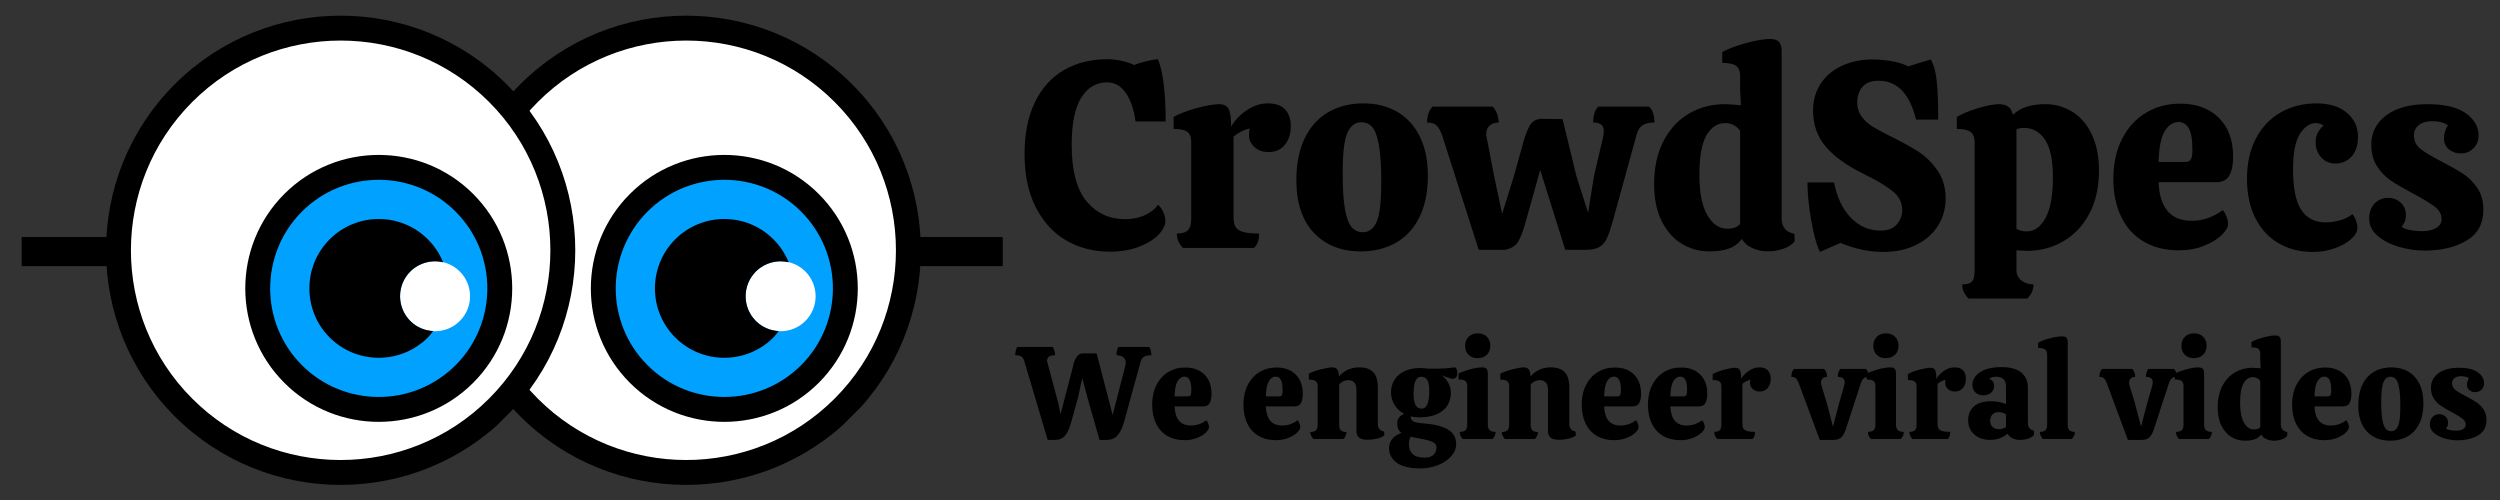 <svg xmlns="http://www.w3.org/2000/svg" xmlns:xlink="http://www.w3.org/1999/xlink" width="7680" zoomAndPan="magnify" viewBox="0 0 5760 1152" height="1536" preserveAspectRatio="xMidYMid meet" version="1.0"><rect x="0" y="0" width="5760" height="1152" fill="#333333" stroke="none"/><defs><g/><clipPath id="eab699393c"><path d="M 812 64 L 2094 64 L 2094 1152 L 812 1152 Z M 812 64 " clip-rule="nonzero"/></clipPath><clipPath id="b260dd052c"><path d="M 2345.199 575.984 L 1578.844 1342.34 L 812.488 575.984 L 1578.844 -190.371 Z M 2345.199 575.984 " clip-rule="nonzero"/></clipPath><clipPath id="068b663677"><path d="M 2346.316 577.102 L 772.914 2150.504 L -234.199 1143.391 L 1339.203 -430.012 Z M 2346.316 577.102 " clip-rule="nonzero"/></clipPath><clipPath id="839b591083"><path d="M 812 385 L 1948 385 L 1948 1152 L 812 1152 Z M 812 385 " clip-rule="nonzero"/></clipPath><clipPath id="170c29f84a"><path d="M 2345.199 575.984 L 1578.844 1342.34 L 812.488 575.984 L 1578.844 -190.371 Z M 2345.199 575.984 " clip-rule="nonzero"/></clipPath><clipPath id="6f0b480ceb"><path d="M 2346.316 577.102 L 772.914 2150.504 L -234.199 1143.391 L 1339.203 -430.012 Z M 2346.316 577.102 " clip-rule="nonzero"/></clipPath><clipPath id="c0a19a8ddc"><path d="M 812 36 L 2122 36 L 2122 1152 L 812 1152 Z M 812 36 " clip-rule="nonzero"/></clipPath><clipPath id="cb0b87a6bd"><path d="M 2345.199 575.984 L 1578.844 1342.34 L 812.488 575.984 L 1578.844 -190.371 Z M 2345.199 575.984 " clip-rule="nonzero"/></clipPath><clipPath id="d7f6d6a405"><path d="M 2346.316 577.102 L 772.914 2150.504 L -234.199 1143.391 L 1339.203 -430.012 Z M 2346.316 577.102 " clip-rule="nonzero"/></clipPath><clipPath id="3ad312a794"><path d="M 16 64 L 1297 64 L 1297 1152 L 16 1152 Z M 16 64 " clip-rule="nonzero"/></clipPath><clipPath id="164033554d"><path d="M 1549.023 575.984 L 782.668 1342.34 L 16.312 575.984 L 782.668 -190.371 Z M 1549.023 575.984 " clip-rule="nonzero"/></clipPath><clipPath id="f39384b1bc"><path d="M 1550.145 577.102 L -23.258 2150.504 L -1030.371 1143.391 L 543.031 -430.012 Z M 1550.145 577.102 " clip-rule="nonzero"/></clipPath><clipPath id="25b0738013"><path d="M 16 385 L 1152 385 L 1152 1152 L 16 1152 Z M 16 385 " clip-rule="nonzero"/></clipPath><clipPath id="5333fe874e"><path d="M 1549.023 575.984 L 782.668 1342.34 L 16.312 575.984 L 782.668 -190.371 Z M 1549.023 575.984 " clip-rule="nonzero"/></clipPath><clipPath id="1b9fbf3373"><path d="M 1550.145 577.102 L -23.258 2150.504 L -1030.371 1143.391 L 543.031 -430.012 Z M 1550.145 577.102 " clip-rule="nonzero"/></clipPath><clipPath id="f59f533182"><path d="M 16 36 L 1326 36 L 1326 1152 L 16 1152 Z M 16 36 " clip-rule="nonzero"/></clipPath><clipPath id="6fbd2ba973"><path d="M 1549.023 575.984 L 782.668 1342.34 L 16.312 575.984 L 782.668 -190.371 Z M 1549.023 575.984 " clip-rule="nonzero"/></clipPath><clipPath id="840b331aba"><path d="M 1550.145 577.102 L -23.258 2150.504 L -1030.371 1143.391 L 543.031 -430.012 Z M 1550.145 577.102 " clip-rule="nonzero"/></clipPath></defs><path stroke-linecap="butt" transform="matrix(4.796, 0, 0, 4.796, 49.988, 546.043)" fill="none" stroke-linejoin="miter" d="M 0 7 L 83.629 7 " stroke="#000000" stroke-width="14" stroke-opacity="1" stroke-miterlimit="4"/><path stroke-linecap="butt" transform="matrix(4.796, 0, 0, 4.796, 1909.244, 546.043)" fill="none" stroke-linejoin="miter" d="M -0 7 L 83.628 7 " stroke="#000000" stroke-width="14" stroke-opacity="1" stroke-miterlimit="4"/><g clip-path="url(#eab699393c)"><g clip-path="url(#b260dd052c)"><g clip-path="url(#068b663677)"><path fill="#ffffff" d="M 1943.172 214.527 C 2143.168 414.523 2143.148 738.773 1943.172 938.746 C 1743.18 1138.742 1418.891 1138.801 1218.898 938.805 C 1018.902 738.809 1018.965 414.523 1218.957 214.531 C 1418.934 14.555 1743.18 14.531 1943.172 214.527 M 892.883 781.98 C 692.891 581.984 368.645 582.008 168.672 781.98 C -31.324 981.973 -31.383 1306.266 168.609 1506.258 C 368.602 1706.25 692.895 1706.191 892.887 1506.195 C 1092.855 1306.227 1092.879 981.977 892.883 781.98 " fill-opacity="1" fill-rule="nonzero"/></g></g></g><g clip-path="url(#839b591083)"><g clip-path="url(#170c29f84a)"><g clip-path="url(#6f0b480ceb)"><path fill="#00a1ff" d="M 1866.086 861.699 C 1975.027 752.758 1975.07 576.164 1866.086 467.18 C 1757.145 358.238 1580.508 358.238 1471.566 467.18 C 1362.629 576.117 1362.609 752.777 1471.547 861.719 C 1580.527 970.703 1757.145 970.641 1866.086 861.699 Z M 1741.578 625.492 C 1773.055 594.016 1824.109 594.031 1855.59 625.512 C 1887.066 656.988 1887.07 708.023 1855.59 739.504 C 1824.047 771.047 1773.016 771.047 1741.535 739.566 C 1710.055 708.086 1710.035 657.031 1741.578 625.492 Z M 585.355 1198.707 C 694.297 1089.766 694.336 913.172 585.355 804.188 C 476.41 695.246 299.777 695.246 190.836 804.188 C 81.895 913.129 81.875 1089.789 190.812 1198.73 C 299.797 1307.711 476.41 1307.648 585.355 1198.707 Z M 473.699 973.02 C 505.219 941.5 556.309 941.562 587.789 973.043 C 619.27 1004.523 619.27 1055.555 587.754 1087.074 C 556.254 1118.574 505.219 1118.574 473.738 1087.094 C 442.258 1055.613 442.199 1004.52 473.699 973.02 Z M 473.699 973.02 " fill-opacity="1" fill-rule="nonzero"/></g></g></g><g clip-path="url(#c0a19a8ddc)"><g clip-path="url(#cb0b87a6bd)"><g clip-path="url(#d7f6d6a405)"><path fill="#000000" d="M 1963.457 959.031 C 2174.309 748.184 2174.309 405.094 1963.457 194.242 C 1752.609 -16.609 1409.52 -16.609 1198.668 194.242 C 987.781 405.129 987.758 748.242 1198.609 959.094 C 1409.457 1169.941 1752.566 1169.926 1963.457 959.031 Z M 1239.242 234.816 C 1427.727 46.332 1734.402 46.328 1922.887 234.812 C 2111.371 423.297 2111.367 729.977 1922.883 918.461 C 1734.363 1106.98 1427.664 1107 1239.18 918.516 C 1050.695 730.031 1050.719 423.34 1239.242 234.816 Z M 1886.375 881.988 C 2006.332 762.027 2006.332 566.848 1886.375 446.891 C 1766.414 326.934 1571.238 326.934 1451.277 446.891 C 1331.324 566.848 1331.301 762.047 1451.258 882.004 C 1571.219 1001.965 1766.414 1001.945 1886.375 881.988 Z M 1491.855 487.469 C 1589.445 389.879 1748.211 389.875 1845.805 487.469 C 1943.395 585.059 1943.395 743.828 1845.805 841.418 C 1748.215 939.004 1589.426 939.023 1491.836 841.434 C 1394.242 743.844 1394.266 585.059 1491.855 487.469 Z M 1555.723 777.543 C 1493.375 715.195 1493.379 613.723 1555.727 551.375 C 1618.113 488.992 1719.582 488.992 1781.926 551.34 C 1797.539 566.949 1809.246 584.996 1817.031 604.273 C 1790.766 598.09 1762.059 605.004 1741.574 625.488 C 1710.031 657.031 1710.051 708.082 1741.531 739.562 C 1756.133 754.164 1774.934 761.668 1794.051 762.723 C 1790.109 767.73 1786.543 772.965 1781.93 777.578 C 1719.582 839.926 1618.109 839.926 1555.723 777.543 Z M 913.168 1526.484 C 1124.02 1315.637 1124.02 972.543 913.168 761.695 C 702.32 550.844 359.23 550.844 148.379 761.695 C -62.512 972.586 -62.531 1315.695 148.32 1526.543 C 359.172 1737.395 702.277 1737.375 913.168 1526.484 Z M 211.125 824.477 C 308.715 726.887 467.48 726.883 565.074 824.477 C 662.66 922.066 662.66 1080.836 565.074 1178.426 C 467.484 1276.016 308.695 1276.035 211.105 1178.445 C 113.508 1080.855 113.531 922.07 211.125 824.477 Z M 84.703 958.262 C 71.648 1050.758 99.523 1148.016 170.523 1219.02 C 290.48 1338.973 485.664 1338.977 605.641 1219 C 725.594 1099.043 725.594 903.863 605.637 783.906 C 534.633 712.902 437.363 685.008 344.844 698.086 C 520.254 625.219 730.152 659.832 872.594 802.273 C 1061.078 990.758 1061.074 1297.434 872.594 1485.914 C 684.07 1674.438 377.375 1674.461 188.891 1485.973 C 46.473 1343.551 11.859 1133.688 84.703 958.262 Z M 274.992 1114.551 C 212.645 1052.203 212.648 950.734 274.992 888.391 C 337.379 826.004 438.852 826.004 501.195 888.348 C 519.145 906.297 531.328 927.633 538.938 950.18 C 515.656 947.82 491.547 955.172 473.699 973.02 C 442.199 1004.52 442.258 1055.613 473.738 1087.094 C 483.469 1096.82 495.176 1103.18 507.477 1106.887 C 505.277 1109.402 503.598 1112.195 501.199 1114.594 C 438.852 1176.938 337.379 1176.938 274.992 1114.551 Z M 274.992 1114.551 " fill-opacity="1" fill-rule="nonzero"/></g></g></g><g clip-path="url(#3ad312a794)"><g clip-path="url(#164033554d)"><g clip-path="url(#f39384b1bc)"><path fill="#ffffff" d="M 1147 214.527 C 1346.992 414.523 1346.973 738.773 1147 938.746 C 947.004 1138.742 622.715 1138.801 422.723 938.805 C 222.727 738.809 222.789 414.523 422.781 214.531 C 622.758 14.555 947.004 14.531 1147 214.527 M 96.711 781.98 C -103.285 581.984 -427.531 582.008 -627.504 781.98 C -827.5 981.973 -827.559 1306.266 -627.566 1506.258 C -427.57 1706.25 -103.281 1706.191 96.715 1506.195 C 296.684 1306.227 296.703 981.977 96.711 781.98 " fill-opacity="1" fill-rule="nonzero"/></g></g></g><g clip-path="url(#25b0738013)"><g clip-path="url(#5333fe874e)"><g clip-path="url(#1b9fbf3373)"><path fill="#00a1ff" d="M 1069.91 861.699 C 1178.855 752.758 1178.895 576.164 1069.91 467.18 C 960.969 358.238 784.332 358.238 675.391 467.18 C 566.453 576.117 566.434 752.777 675.375 861.719 C 784.352 970.703 960.969 970.641 1069.91 861.699 Z M 945.402 625.492 C 976.879 594.016 1027.934 594.031 1059.414 625.512 C 1090.891 656.988 1090.895 708.023 1059.414 739.504 C 1027.875 771.047 976.84 771.047 945.359 739.566 C 913.879 708.086 913.859 657.031 945.402 625.492 Z M -210.82 1198.707 C -101.879 1089.766 -101.836 913.172 -210.82 804.188 C -319.762 695.246 -496.398 695.246 -605.34 804.188 C -714.281 913.129 -714.301 1089.789 -605.363 1198.73 C -496.379 1307.711 -319.762 1307.648 -210.82 1198.707 Z M -322.477 973.02 C -290.957 941.5 -239.863 941.562 -208.383 973.043 C -176.902 1004.523 -176.902 1055.555 -208.422 1087.074 C -239.922 1118.574 -290.953 1118.574 -322.434 1087.094 C -353.914 1055.613 -353.977 1004.52 -322.477 973.02 Z M -322.477 973.02 " fill-opacity="1" fill-rule="nonzero"/></g></g></g><g clip-path="url(#f59f533182)"><g clip-path="url(#6fbd2ba973)"><g clip-path="url(#840b331aba)"><path fill="#000000" d="M 1167.285 959.031 C 1378.133 748.184 1378.133 405.094 1167.285 194.242 C 956.434 -16.609 613.344 -16.609 402.492 194.242 C 191.605 405.129 191.582 748.242 402.434 959.094 C 613.285 1169.941 956.391 1169.926 1167.285 959.031 Z M 443.066 234.816 C 631.551 46.332 938.227 46.328 1126.715 234.812 C 1315.199 423.297 1315.195 729.977 1126.711 918.461 C 938.188 1106.98 631.488 1107 443.004 918.516 C 254.52 730.031 254.543 423.34 443.066 234.816 Z M 1090.199 881.988 C 1210.156 762.027 1210.156 566.848 1090.199 446.891 C 970.242 326.934 775.062 326.934 655.105 446.891 C 535.148 566.848 535.125 762.047 655.086 882.004 C 775.043 1001.965 970.242 1001.945 1090.199 881.988 Z M 695.68 487.469 C 793.27 389.879 952.035 389.875 1049.629 487.469 C 1147.219 585.059 1147.219 743.828 1049.629 841.418 C 952.039 939.004 793.25 939.023 695.66 841.434 C 598.07 743.844 598.09 585.059 695.68 487.469 Z M 759.547 777.543 C 697.199 715.195 697.203 613.723 759.551 551.375 C 821.938 488.992 923.406 488.992 985.75 551.34 C 1001.363 566.949 1013.07 584.996 1020.859 604.273 C 994.59 598.09 965.883 605.004 945.398 625.488 C 913.859 657.031 913.875 708.082 945.359 739.562 C 959.957 754.164 978.758 761.668 997.875 762.723 C 993.934 767.73 990.367 772.965 985.754 777.578 C 923.406 839.926 821.934 839.926 759.547 777.543 Z M 116.996 1526.484 C 327.844 1315.637 327.844 972.543 116.996 761.695 C -93.855 550.844 -436.945 550.844 -647.797 761.695 C -858.688 972.586 -858.707 1315.695 -647.855 1526.543 C -437.004 1737.395 -93.895 1737.375 116.996 1526.484 Z M -585.051 824.477 C -487.461 726.887 -328.695 726.883 -231.102 824.477 C -133.512 922.066 -133.512 1080.836 -231.102 1178.426 C -328.691 1276.016 -487.48 1276.035 -585.07 1178.445 C -682.664 1080.855 -682.645 922.07 -585.051 824.477 Z M -711.473 958.262 C -724.527 1050.758 -696.652 1148.016 -625.648 1219.02 C -505.695 1338.973 -310.512 1338.977 -190.535 1219 C -70.578 1099.043 -70.578 903.863 -190.539 783.906 C -261.543 712.902 -358.812 685.008 -451.332 698.086 C -275.922 625.219 -66.023 659.832 76.418 802.273 C 264.902 990.758 264.898 1297.434 76.418 1485.914 C -112.105 1674.438 -418.801 1674.461 -607.285 1485.973 C -749.703 1343.551 -784.316 1133.688 -711.473 958.262 Z M -521.184 1114.551 C -583.531 1052.203 -583.527 950.734 -521.184 888.391 C -458.797 826.004 -357.324 826.004 -294.98 888.348 C -277.031 906.297 -264.848 927.633 -257.238 950.18 C -280.516 947.82 -304.625 955.172 -322.477 973.02 C -353.977 1004.52 -353.914 1055.613 -322.434 1087.094 C -312.707 1096.82 -300.996 1103.18 -288.699 1106.887 C -290.898 1109.402 -292.578 1112.195 -294.977 1114.594 C -357.324 1176.938 -458.797 1176.938 -521.184 1114.551 Z M -521.184 1114.551 " fill-opacity="1" fill-rule="nonzero"/></g></g></g><g fill="#000000" fill-opacity="1"><g transform="translate(2345.239, 571.231)"><g><path d="M 271.109 -291.344 C 267.422 -318.738 259.953 -340.613 248.703 -356.969 C 237.461 -373.332 223.051 -381.516 205.469 -381.516 C 180.531 -381.516 160.703 -369.754 145.984 -346.234 C 131.266 -322.723 123.906 -286.438 123.906 -237.375 C 123.906 -178.082 135.352 -134.738 158.25 -107.344 C 181.145 -79.945 210.789 -66.25 247.188 -66.25 C 264.77 -66.25 280.305 -69.52 293.797 -76.062 C 307.297 -82.602 316.906 -90.367 322.625 -99.359 C 327.531 -95.68 331.617 -90.16 334.891 -82.797 C 338.16 -75.441 339.797 -68.695 339.797 -62.562 C 339.797 -52.344 334.582 -41.711 324.156 -30.672 C 313.727 -19.629 298.703 -10.32 279.078 -2.75 C 259.453 4.812 236.758 8.594 211 8.594 C 175.008 8.594 142.191 0.211 112.547 -16.547 C 82.898 -33.316 59.285 -58.672 41.703 -92.609 C 24.117 -126.555 15.328 -167.656 15.328 -215.906 C 15.328 -262.926 23.301 -302.895 39.25 -335.812 C 55.195 -368.727 77.582 -393.469 106.406 -410.031 C 135.238 -426.594 168.875 -434.875 207.312 -434.875 C 216.312 -434.875 226.535 -433.645 237.984 -431.188 C 249.43 -428.738 259.445 -425.469 268.031 -421.375 C 274.164 -424.238 283.16 -427.102 295.016 -429.969 C 306.879 -432.832 316.082 -434.469 322.625 -434.875 C 334.488 -405.844 340.422 -358 340.422 -291.344 Z M 271.109 -291.344 "/></g></g></g><g fill="#000000" fill-opacity="1"><g transform="translate(2694.844, 571.231)"><g><path d="M 225.719 -333.047 C 244.113 -333.047 257.602 -328.344 266.188 -318.938 C 274.781 -309.539 279.078 -296.664 279.078 -280.312 C 279.078 -262.727 274.477 -248.414 265.281 -237.375 C 256.082 -226.332 243.711 -220.812 228.172 -220.812 C 214.672 -220.812 203.727 -224.691 195.344 -232.453 C 186.969 -240.223 182.781 -249.426 182.781 -260.062 C 182.781 -266.602 183.395 -271.711 184.625 -275.391 C 169.906 -271.711 157.43 -265.379 147.203 -256.391 L 147.203 -72.375 C 147.203 -62.156 148.633 -54.383 151.5 -49.062 C 154.363 -43.75 159.984 -39.766 168.359 -37.109 C 176.742 -34.453 189.32 -33.125 206.094 -33.125 C 206.094 -25.758 205.273 -19.52 203.641 -14.406 C 202.004 -9.301 198.938 -4.5 194.438 0 L 30.672 0 C 21.266 -9.406 16.562 -20.445 16.562 -33.125 C 28.414 -33.125 36.898 -35.676 42.016 -40.781 C 47.129 -45.895 49.688 -54.586 49.688 -66.859 L 49.688 -244.109 C 49.688 -255.148 46.719 -262.922 40.781 -267.422 C 34.852 -271.922 24.328 -274.172 9.203 -274.172 L 9.203 -301.766 C 22.691 -309.535 40.578 -316.383 62.859 -322.312 C 85.148 -328.25 102.43 -331.219 114.703 -331.219 C 124.516 -331.219 131.461 -327.738 135.547 -320.781 C 139.641 -313.832 141.688 -299.93 141.688 -279.078 C 149.039 -292.984 160.691 -305.453 176.641 -316.484 C 192.586 -327.523 208.945 -333.047 225.719 -333.047 Z M 225.719 -333.047 "/></g></g></g><g fill="#000000" fill-opacity="1"><g transform="translate(2970.848, 571.231)"><g><path d="M 164.375 7.969 C 119.395 7.969 83.41 -6.238 56.422 -34.656 C 29.441 -63.07 15.953 -103.656 15.953 -156.406 C 15.953 -194.02 22.391 -226.117 35.266 -252.703 C 48.148 -279.285 66.242 -299.32 89.547 -312.812 C 112.859 -326.301 139.848 -333.047 170.516 -333.047 C 199.953 -333.047 225.812 -326.602 248.094 -313.719 C 270.383 -300.844 287.766 -281.93 300.234 -256.984 C 312.711 -232.047 318.953 -201.789 318.953 -166.219 C 318.953 -129.008 312.508 -97.316 299.625 -71.141 C 286.75 -44.973 268.656 -25.242 245.344 -11.953 C 222.031 1.328 195.039 7.969 164.375 7.969 Z M 169.281 -36.188 C 183.594 -36.188 194.223 -44.363 201.172 -60.719 C 208.129 -77.07 211.609 -107.332 211.609 -151.5 C 211.609 -188.707 209.766 -217.328 206.078 -237.359 C 202.398 -257.398 197.289 -271.098 190.75 -278.453 C 184.207 -285.816 175.828 -289.5 165.609 -289.5 C 151.297 -289.5 140.562 -281.32 133.406 -264.969 C 126.25 -248.613 122.672 -217.945 122.672 -172.969 C 122.672 -136.164 124.508 -107.848 128.188 -88.016 C 131.875 -68.18 137.086 -54.582 143.828 -47.219 C 150.578 -39.863 159.062 -36.188 169.281 -36.188 Z M 169.281 -36.188 "/></g></g></g><g fill="#000000" fill-opacity="1"><g transform="translate(3305.732, 571.231)"><g><path d="M 493.75 -325.688 C 501.926 -317.926 506.016 -305.66 506.016 -288.891 C 494.16 -288.891 485.062 -286.844 478.719 -282.75 C 472.383 -278.664 467.785 -271.305 464.922 -260.672 L 410.344 -62.562 C 405.438 -44.977 400.938 -31.688 396.844 -22.688 C 392.75 -13.695 387.02 -6.953 379.656 -2.453 C 372.301 2.047 362.082 4.297 349 4.297 L 300.547 4.297 L 242.891 -179.719 L 209.766 -61.344 C 203.629 -38.844 197.598 -22.992 191.672 -13.797 C 185.742 -4.598 176.441 1.227 163.766 3.688 L 163.766 4.297 L 101.203 4.297 L 17.781 -257 C 13.695 -268.852 9.301 -277.129 4.594 -281.828 C -0.102 -286.535 -7.562 -288.891 -17.781 -288.891 C -17.781 -304.836 -13.488 -317.102 -4.906 -325.688 L 133.094 -325.688 C 137.594 -321.195 141.066 -315.578 143.516 -308.828 C 145.973 -302.078 147.203 -295.43 147.203 -288.891 C 138.617 -288.891 131.664 -286.535 126.344 -281.828 C 121.031 -277.129 118.375 -270.285 118.375 -261.297 C 118.375 -259.66 118.68 -257.508 119.297 -254.844 C 119.91 -252.188 120.422 -250.039 120.828 -248.406 L 136.781 -165 L 155.188 -78.516 L 182.172 -165 L 199.953 -228.781 C 206.086 -252.906 212.223 -270.383 218.359 -281.219 C 224.492 -292.062 234.102 -297.484 247.188 -297.484 L 294.406 -296.859 L 326.312 -165.609 L 353.297 -80.969 L 366.781 -165.609 L 387.031 -252.094 C 388.664 -258.227 389.484 -263.75 389.484 -268.656 C 389.484 -276.008 387.438 -281.219 383.344 -284.281 C 379.258 -287.352 373.129 -288.891 364.953 -288.891 C 364.953 -305.66 368.836 -317.926 376.609 -325.688 Z M 493.75 -325.688 "/></g></g></g><g fill="#000000" fill-opacity="1"><g transform="translate(3793.952, 571.231)"><g><path d="M 341.031 -15.328 C 335.301 -7.973 326.711 -2.254 315.266 1.828 C 303.816 5.922 291.551 7.969 278.469 7.969 C 266.602 7.969 254.945 5.41 243.5 0.297 C 232.051 -4.805 224.078 -11.859 219.578 -20.859 C 211.398 -10.223 201.281 -2.758 189.219 1.531 C 177.156 5.82 162.129 7.969 144.141 7.969 C 121.242 7.969 100.188 2.145 80.969 -9.5 C 61.75 -21.156 46.312 -38.535 34.656 -61.641 C 23 -84.742 17.172 -113.062 17.172 -146.594 C 17.172 -186.258 24.633 -219.992 39.562 -247.797 C 54.488 -275.598 74.219 -296.453 98.75 -310.359 C 123.281 -324.266 150.27 -331.219 179.719 -331.219 C 186.664 -331.219 199.133 -330.398 217.125 -328.766 L 215.297 -365.562 L 215.297 -396.234 C 215.297 -406.453 212.43 -414.016 206.703 -418.922 C 200.973 -423.828 190.133 -426.281 174.188 -426.281 L 174.188 -451.438 C 188.5 -459.207 207.102 -466.156 230 -472.281 C 252.906 -478.414 270.898 -481.484 283.984 -481.484 C 293.391 -481.484 300.238 -479.336 304.531 -475.047 C 308.82 -470.754 310.969 -463.492 310.969 -453.266 L 310.969 -68.078 C 310.969 -48.047 320.785 -36.191 340.422 -32.516 Z M 186.469 -44.156 C 199.133 -44.156 208.742 -47.836 215.297 -55.203 L 215.297 -269.875 C 206.703 -281.738 195.25 -287.672 180.938 -287.672 C 162.945 -287.672 148.531 -278.266 137.688 -259.453 C 126.852 -240.641 121.438 -210.176 121.438 -168.062 C 121.438 -127.582 127.469 -96.812 139.531 -75.75 C 151.602 -54.688 167.25 -44.156 186.469 -44.156 Z M 186.469 -44.156 "/></g></g></g><g fill="#000000" fill-opacity="1"><g transform="translate(4141.104, 571.231)"><g><path d="M 84.641 -150.891 C 91.18 -116.535 104.062 -89.441 123.281 -69.609 C 142.5 -49.785 165.195 -39.875 191.375 -39.875 C 208.539 -39.875 221.211 -44.781 229.391 -54.594 C 237.566 -64.406 241.656 -75.238 241.656 -87.094 C 241.656 -104.676 233.988 -119.5 218.656 -131.562 C 203.32 -143.625 181.344 -156.609 152.719 -170.516 C 114.289 -189.328 85.258 -210.18 65.625 -233.078 C 46 -255.973 36.188 -283.781 36.188 -316.5 C 36.188 -340.625 42.219 -361.578 54.281 -379.359 C 66.344 -397.148 82.801 -410.75 103.656 -420.156 C 124.508 -429.562 147.816 -434.266 173.578 -434.266 C 187.078 -434.266 201.695 -432.93 217.438 -430.266 C 233.176 -427.609 245.75 -423.625 255.156 -418.312 L 307.297 -434.266 C 314.648 -421.586 319.348 -404.102 321.391 -381.812 C 323.441 -359.531 324.469 -333.875 324.469 -304.844 L 324.469 -295.641 L 273.562 -295.641 C 258.844 -355.336 230.016 -385.188 187.078 -385.188 C 170.723 -385.188 158.453 -380.586 150.266 -371.391 C 142.086 -362.191 138 -350.023 138 -334.891 C 138 -322.629 141.27 -312 147.812 -303 C 154.363 -294 162.645 -286.328 172.656 -279.984 C 182.676 -273.648 196.066 -266.395 212.828 -258.219 C 238.598 -245.539 260.172 -233.68 277.547 -222.641 C 294.922 -211.609 309.945 -196.992 322.625 -178.797 C 335.301 -160.598 341.641 -139.023 341.641 -114.078 C 341.641 -91.18 335.914 -70.43 324.469 -51.828 C 313.02 -33.223 296.352 -18.398 274.469 -7.359 C 252.594 3.68 227.141 9.203 198.109 9.203 C 164.992 9.203 132.078 2.25 99.359 -11.656 L 52.141 9.203 C 44.367 -6.336 37.617 -30.566 31.891 -63.484 C 26.172 -96.398 23.312 -125.535 23.312 -150.891 Z M 84.641 -150.891 "/></g></g></g><g fill="#000000" fill-opacity="1"><g transform="translate(4504.815, 571.231)"><g><path d="M 165 6.75 C 161.312 6.75 153.336 6.336 141.078 5.516 L 141.078 50.297 C 141.078 61.336 145.062 69.719 153.031 75.438 C 161.008 81.164 170.109 84.031 180.328 84.031 C 180.328 96.301 175.625 107.133 166.219 116.531 L 30.672 116.531 C 20.859 106.719 15.953 95.883 15.953 84.031 C 27.805 84.031 35.57 81.578 39.25 76.672 C 42.938 71.766 44.781 62.973 44.781 50.297 L 44.781 -243.5 C 44.781 -254.539 41.711 -262.41 35.578 -267.109 C 29.441 -271.816 18.812 -274.172 3.688 -274.172 L 3.688 -301.766 C 16.77 -309.535 33.43 -316.383 53.672 -322.312 C 73.91 -328.25 89.551 -331.219 100.594 -331.219 C 109.176 -331.219 116.125 -329.477 121.438 -326 C 126.758 -322.52 130.645 -316.082 133.094 -306.688 C 149.863 -323.039 174.602 -331.219 207.312 -331.219 C 229.801 -331.219 250.453 -325.488 269.266 -314.031 C 288.078 -302.582 303.102 -285.305 314.344 -262.203 C 325.594 -239.109 331.219 -211 331.219 -177.875 C 331.219 -139.844 323.852 -106.926 309.125 -79.125 C 294.406 -51.32 274.367 -30.055 249.016 -15.328 C 223.672 -0.609 195.664 6.75 165 6.75 Z M 225.109 -163.156 C 225.109 -202.82 218.973 -231.648 206.703 -249.641 C 194.43 -267.629 178.281 -276.625 158.25 -276.625 C 151.707 -276.625 145.984 -275.395 141.078 -272.938 L 141.078 -44.156 C 148.023 -40.07 155.789 -38.031 164.375 -38.031 C 182.375 -38.031 196.992 -48.457 208.234 -69.312 C 219.484 -90.164 225.109 -121.445 225.109 -163.156 Z M 225.109 -163.156 "/></g></g></g><g fill="#000000" fill-opacity="1"><g transform="translate(4853.193, 571.231)"><g><path d="M 196.281 -62.562 C 222.039 -62.562 245.957 -70.738 268.031 -87.094 C 271.301 -83.82 274.164 -78.914 276.625 -72.375 C 279.082 -65.832 280.312 -60.109 280.312 -55.203 C 280.312 -47.836 275.398 -39.348 265.578 -29.734 C 255.766 -20.129 242.172 -11.852 224.797 -4.906 C 207.422 2.039 187.895 5.516 166.219 5.516 C 135.957 5.516 109.477 -1.023 86.781 -14.109 C 64.094 -27.191 46.613 -46.203 34.344 -71.141 C 22.082 -96.086 15.953 -125.531 15.953 -159.469 C 15.953 -194.227 22.594 -224.691 35.875 -250.859 C 49.164 -277.035 67.461 -297.176 90.766 -311.281 C 114.078 -325.383 140.457 -332.438 169.906 -332.438 C 207.113 -332.438 236.754 -321.598 258.828 -299.922 C 280.91 -278.254 291.953 -248.203 291.953 -209.766 C 291.953 -191.773 289.086 -177.566 283.359 -167.141 C 277.641 -156.711 267.422 -151.5 252.703 -151.5 L 120.219 -151.5 C 122.676 -92.207 148.031 -62.562 196.281 -62.562 Z M 166.219 -290.125 C 153.539 -290.125 142.906 -283.066 134.312 -268.953 C 125.727 -254.848 121.031 -231.234 120.219 -198.109 L 182.172 -198.109 C 188.711 -198.109 193.004 -200.359 195.047 -204.859 C 197.086 -209.359 198.109 -216.312 198.109 -225.719 C 198.109 -249.844 195.242 -266.609 189.516 -276.016 C 183.797 -285.422 176.031 -290.125 166.219 -290.125 Z M 166.219 -290.125 "/></g></g></g><g fill="#000000" fill-opacity="1"><g transform="translate(5161.091, 571.231)"><g><path d="M 258.844 -77.891 C 262.113 -74.211 264.867 -69.305 267.109 -63.172 C 269.359 -57.035 270.484 -51.723 270.484 -47.234 C 270.484 -38.234 265.781 -29.438 256.375 -20.844 C 246.977 -12.258 234.406 -5.109 218.656 0.609 C 202.914 6.336 185.848 9.203 167.453 9.203 C 137.598 9.203 111.219 2.457 88.312 -11.031 C 65.414 -24.531 47.629 -43.957 34.953 -69.312 C 22.285 -94.664 15.953 -124.719 15.953 -159.469 C 15.953 -195.039 22.801 -225.91 36.5 -252.078 C 50.195 -278.254 69.207 -298.289 93.531 -312.188 C 117.863 -326.094 145.16 -333.047 175.422 -333.047 C 205.68 -333.047 229.297 -325.785 246.266 -311.266 C 263.234 -296.754 271.719 -278.254 271.719 -255.766 C 271.719 -236.547 266.812 -221.52 257 -210.688 C 247.188 -199.852 234.508 -194.438 218.969 -194.438 C 206.289 -194.438 195.656 -199.141 187.062 -208.547 C 178.477 -217.953 174.188 -229.398 174.188 -242.891 C 174.188 -251.891 175.82 -259.453 179.094 -265.578 C 182.375 -271.711 186.875 -277.234 192.594 -282.141 C 186.051 -285.828 180.125 -287.672 174.812 -287.672 C 160.906 -287.672 148.633 -279.391 138 -262.828 C 127.375 -246.266 122.062 -218.969 122.062 -180.938 C 122.062 -137.594 128.398 -106.41 141.078 -87.391 C 153.754 -68.379 172.359 -58.875 196.891 -58.875 C 208.336 -58.875 219.68 -60.508 230.922 -63.781 C 242.172 -67.062 251.477 -71.766 258.844 -77.891 Z M 258.844 -77.891 "/></g></g></g><g fill="#000000" fill-opacity="1"><g transform="translate(5444.454, 571.231)"><g><path d="M 141.688 6.141 C 121.645 6.141 101.707 3.176 81.875 -2.75 C 62.051 -8.688 45.801 -17.176 33.125 -28.219 C 20.445 -39.258 14.109 -52.344 14.109 -67.469 C 14.109 -81.781 18.195 -93.332 26.375 -102.125 C 34.551 -110.914 44.977 -115.312 57.656 -115.312 C 69.102 -115.312 78.812 -111.629 86.781 -104.266 C 94.758 -96.91 98.75 -87.301 98.75 -75.438 C 98.75 -70.125 98.031 -65.523 96.594 -61.641 C 95.164 -57.754 92.613 -53.562 88.938 -49.062 C 92.207 -45.789 98.336 -43.234 107.328 -41.391 C 116.328 -39.555 125.941 -38.641 136.172 -38.641 C 150.066 -38.641 161 -41.191 168.969 -46.297 C 176.945 -51.41 180.938 -58.062 180.938 -66.25 C 180.938 -77.281 175.82 -86.781 165.594 -94.75 C 155.375 -102.727 139.02 -112.648 116.531 -124.516 C 93.633 -136.773 76.254 -146.891 64.391 -154.859 C 52.535 -162.836 42.008 -173.676 32.812 -187.375 C 23.613 -201.07 19.016 -217.941 19.016 -237.984 C 19.016 -265.785 30.461 -288.273 53.359 -305.453 C 76.254 -322.629 107.945 -331.219 148.438 -331.219 C 188.094 -331.219 217.633 -324.16 237.062 -310.047 C 256.488 -295.941 266.203 -279.078 266.203 -259.453 C 266.203 -247.18 262.211 -237.16 254.234 -229.391 C 246.266 -221.629 236.555 -217.75 225.109 -217.75 C 214.473 -217.75 205.375 -220.914 197.812 -227.25 C 190.25 -233.582 186.469 -241.863 186.469 -252.094 C 186.469 -257.406 187.285 -262.82 188.922 -268.344 C 190.555 -273.863 192.801 -278.461 195.656 -282.141 C 187.477 -288.68 175.211 -291.953 158.859 -291.953 C 145.773 -291.953 135.551 -288.883 128.188 -282.75 C 120.832 -276.625 117.156 -268.859 117.156 -259.453 C 117.156 -246.773 122.266 -236.348 132.484 -228.172 C 142.703 -219.992 159.055 -210.18 181.547 -198.734 C 202.816 -187.691 219.582 -178.082 231.844 -169.906 C 244.113 -161.727 254.742 -150.891 263.734 -137.391 C 272.734 -123.898 277.234 -107.336 277.234 -87.703 C 277.234 -55.816 264.25 -32.203 238.281 -16.859 C 212.32 -1.523 180.125 6.141 141.688 6.141 Z M 141.688 6.141 "/></g></g></g><g fill="#000000" fill-opacity="1"><g transform="translate(2345.239, 1011.421)"><g><path d="M 302.969 -212.109 C 306 -206.836 307.516 -200.453 307.516 -192.953 C 300.43 -192.953 294.91 -191.891 290.953 -189.766 C 287.004 -187.641 284.32 -183.941 282.906 -178.672 L 244.625 -39.5 C 240.57 -25.113 235.453 -14.578 229.266 -7.891 C 223.086 -1.211 215.035 2.125 205.109 2.125 L 188.094 2.125 L 160.141 -95.719 L 148.297 -140.391 L 138.562 -95.422 L 123.062 -39.5 C 119.008 -24.719 114.145 -14.082 108.469 -7.594 C 102.801 -1.113 95.004 2.125 85.078 2.125 L 68.672 2.125 L 14.891 -178.672 C 13.266 -184.148 11.035 -187.898 8.203 -189.922 C 5.367 -191.941 0.609 -192.953 -6.078 -192.953 C -6.078 -200.66 -4.555 -207.047 -1.516 -212.109 L 80.531 -212.109 C 83.969 -205.211 85.688 -198.828 85.688 -192.953 C 78.602 -192.953 73.742 -191.738 71.109 -189.312 C 68.473 -186.883 67.156 -183.645 67.156 -179.594 L 93.297 -81.438 L 98.156 -56.516 L 127.016 -167.438 C 128.641 -175.945 131.32 -183.035 135.062 -188.703 C 138.812 -194.379 143.625 -197.219 149.5 -197.219 L 181.406 -197.219 L 211.5 -81.438 L 218.188 -55.312 L 225.172 -82.047 L 247.656 -169.562 C 248.258 -171.789 248.562 -173.816 248.562 -175.641 C 248.562 -180.91 246.633 -185.113 242.781 -188.25 C 238.938 -191.383 233.773 -192.953 227.297 -192.953 C 227.297 -200.66 228.711 -207.047 231.547 -212.109 Z M 302.969 -212.109 "/></g></g></g><g fill="#000000" fill-opacity="1"><g transform="translate(2646.677, 1011.421)"><g><path d="M 97.234 -31 C 110.004 -31 121.859 -35.051 132.797 -43.156 C 134.41 -41.531 135.828 -39.098 137.047 -35.859 C 138.266 -32.617 138.875 -29.781 138.875 -27.344 C 138.875 -23.695 136.441 -19.492 131.578 -14.734 C 126.711 -9.973 119.973 -5.867 111.359 -2.422 C 102.754 1.016 93.082 2.734 82.344 2.734 C 67.352 2.734 54.238 -0.504 43 -6.984 C 31.758 -13.473 23.098 -22.895 17.016 -35.25 C 10.941 -47.602 7.906 -62.188 7.906 -79 C 7.906 -96.227 11.195 -111.32 17.781 -124.281 C 24.363 -137.25 33.426 -147.227 44.969 -154.219 C 56.52 -161.207 69.586 -164.703 84.172 -164.703 C 102.609 -164.703 117.297 -159.332 128.234 -148.594 C 139.172 -137.852 144.641 -122.961 144.641 -103.922 C 144.641 -95.016 143.223 -87.977 140.391 -82.812 C 137.555 -77.645 132.492 -75.062 125.203 -75.062 L 59.562 -75.062 C 60.77 -45.688 73.328 -31 97.234 -31 Z M 82.344 -143.734 C 76.07 -143.734 70.805 -140.238 66.547 -133.25 C 62.297 -126.258 59.969 -114.562 59.562 -98.156 L 90.25 -98.156 C 93.488 -98.156 95.613 -99.27 96.625 -101.5 C 97.645 -103.727 98.156 -107.172 98.156 -111.828 C 98.156 -123.773 96.734 -132.078 93.891 -136.734 C 91.055 -141.398 87.207 -143.734 82.344 -143.734 Z M 82.344 -143.734 "/></g></g></g><g fill="#000000" fill-opacity="1"><g transform="translate(2799.219, 1011.421)"><g/></g></g><g fill="#000000" fill-opacity="1"><g transform="translate(2856.954, 1011.421)"><g><path d="M 97.234 -31 C 110.004 -31 121.859 -35.051 132.797 -43.156 C 134.41 -41.531 135.828 -39.098 137.047 -35.859 C 138.266 -32.617 138.875 -29.781 138.875 -27.344 C 138.875 -23.695 136.441 -19.492 131.578 -14.734 C 126.711 -9.973 119.973 -5.867 111.359 -2.422 C 102.754 1.016 93.082 2.734 82.344 2.734 C 67.352 2.734 54.238 -0.504 43 -6.984 C 31.758 -13.473 23.098 -22.895 17.016 -35.25 C 10.941 -47.602 7.906 -62.188 7.906 -79 C 7.906 -96.227 11.195 -111.32 17.781 -124.281 C 24.363 -137.25 33.426 -147.227 44.969 -154.219 C 56.52 -161.207 69.586 -164.703 84.172 -164.703 C 102.609 -164.703 117.297 -159.332 128.234 -148.594 C 139.172 -137.852 144.641 -122.961 144.641 -103.922 C 144.641 -95.016 143.223 -87.977 140.391 -82.812 C 137.555 -77.645 132.492 -75.062 125.203 -75.062 L 59.562 -75.062 C 60.77 -45.688 73.328 -31 97.234 -31 Z M 82.344 -143.734 C 76.07 -143.734 70.805 -140.238 66.547 -133.25 C 62.297 -126.258 59.969 -114.562 59.562 -98.156 L 90.25 -98.156 C 93.488 -98.156 95.613 -99.27 96.625 -101.5 C 97.645 -103.727 98.156 -107.172 98.156 -111.828 C 98.156 -123.773 96.734 -132.078 93.891 -136.734 C 91.055 -141.398 87.207 -143.734 82.344 -143.734 Z M 82.344 -143.734 "/></g></g></g><g fill="#000000" fill-opacity="1"><g transform="translate(3009.496, 1011.421)"><g><path d="M 179.891 -8.203 C 176.848 -5.16 171.426 -2.727 163.625 -0.906 C 155.832 0.914 148.391 1.828 141.297 1.828 C 132.586 1.828 126.156 0.207 122 -3.031 C 117.852 -6.281 115.781 -11.445 115.781 -18.531 L 115.781 -113.344 C 115.781 -121.25 114.055 -126.922 110.609 -130.359 C 107.16 -133.805 102.602 -135.531 96.938 -135.531 C 88.633 -135.531 81.645 -132.188 75.969 -125.5 L 75.969 -32.812 C 75.969 -26.938 77.234 -22.68 79.766 -20.047 C 82.297 -17.422 86.602 -16.109 92.688 -16.109 C 92.688 -10.023 90.352 -4.656 85.688 0 L 16.719 0 C 11.852 -4.863 9.422 -10.234 9.422 -16.109 C 15.492 -16.109 19.848 -17.422 22.484 -20.047 C 25.117 -22.68 26.438 -26.938 26.438 -32.812 L 26.438 -121.547 C 26.438 -127.016 24.914 -130.914 21.875 -133.25 C 18.844 -135.582 13.578 -136.75 6.078 -136.75 L 6.078 -150.422 C 12.555 -154.066 21.723 -157.406 33.578 -160.438 C 45.43 -163.477 54.395 -165 60.469 -165 C 65.125 -165 68.719 -163.531 71.25 -160.594 C 73.789 -157.656 75.266 -152.133 75.672 -144.031 C 80.93 -150.52 87.508 -155.633 95.406 -159.375 C 103.312 -163.125 112.227 -165 122.156 -165 C 136.738 -165 147.523 -161.301 154.516 -153.906 C 161.504 -146.52 165 -134.414 165 -117.594 L 165 -34.641 C 165 -24.711 169.863 -18.836 179.594 -17.016 Z M 179.891 -8.203 "/></g></g></g><g fill="#000000" fill-opacity="1"><g transform="translate(3195.16, 1011.421)"><g><path d="M 82.047 -36.156 C 108.18 -34.332 127.68 -29.625 140.547 -22.031 C 153.41 -14.438 159.844 -3.242 159.844 11.547 C 159.844 21.879 155.992 31.348 148.297 39.953 C 140.598 48.566 130.414 55.352 117.75 60.312 C 105.094 65.281 91.57 67.766 77.188 67.766 C 53.07 67.766 35.039 63.457 23.094 54.844 C 11.145 46.238 5.172 34.742 5.172 20.359 C 5.172 12.859 7.648 6.02 12.609 -0.156 C 17.578 -6.332 24.719 -10.941 34.031 -13.984 C 29.977 -16.816 27.289 -20.156 25.969 -24 C 24.656 -27.852 24 -32.613 24 -38.281 C 24 -41.938 25.414 -45.633 28.25 -49.375 C 31.094 -53.125 35.047 -55.91 40.109 -57.734 C 30.586 -62.797 23.141 -69.785 17.766 -78.703 C 12.398 -87.617 9.719 -97.242 9.719 -107.578 C 9.719 -118.109 12.301 -127.578 17.469 -135.984 C 22.633 -144.391 30.234 -151.07 40.266 -156.031 C 50.297 -161 62.5 -163.484 76.875 -163.484 L 77.188 -163.484 C 84.477 -163.484 90.758 -162.977 96.031 -161.969 C 115.07 -161.969 128.188 -162.219 135.375 -162.719 C 142.562 -163.227 149.5 -163.988 156.188 -165 C 158.219 -165 159.789 -163.629 160.906 -160.891 C 162.02 -158.16 162.578 -155.273 162.578 -152.234 C 162.578 -143.117 158.625 -138.562 150.719 -138.562 C 148.895 -138.562 143.328 -140.383 134.016 -144.031 C 132.391 -144.844 129.957 -145.859 126.719 -147.078 C 133.406 -141.609 138.57 -135.379 142.219 -128.391 C 145.863 -121.398 147.688 -114.66 147.688 -108.172 C 147.688 -89.336 141.254 -74.906 128.391 -64.875 C 115.523 -54.844 97.547 -49.828 74.453 -49.828 C 68.773 -49.828 62.395 -50.539 55.312 -51.969 L 55.312 -51.047 C 55.312 -46.191 57.234 -42.695 61.078 -40.562 C 64.93 -38.438 71.922 -36.969 82.047 -36.156 Z M 79.609 -143.422 C 73.129 -143.422 68.52 -140.078 65.781 -133.391 C 63.051 -126.711 61.688 -116.992 61.688 -104.234 C 61.688 -81.336 67.66 -69.891 79.609 -69.891 C 86.098 -69.891 90.758 -73.332 93.594 -80.219 C 96.426 -87.113 97.844 -97.648 97.844 -111.828 C 97.844 -122.973 96.32 -131.023 93.281 -135.984 C 90.25 -140.941 85.691 -143.422 79.609 -143.422 Z M 87.219 42.844 C 96.531 42.844 103.414 40.613 107.875 36.156 C 112.332 31.695 114.562 26.129 114.562 19.453 C 114.562 13.367 110.863 8.859 103.469 5.922 C 96.07 2.984 84.473 0.195 68.672 -2.438 L 55 -5.172 C 52.363 -0.711 51.047 5.16 51.047 12.453 C 51.047 21.773 53.879 29.172 59.547 34.641 C 65.223 40.109 74.445 42.844 87.219 42.844 Z M 87.219 42.844 "/></g></g></g><g fill="#000000" fill-opacity="1"><g transform="translate(3355.906, 1011.421)"><g><path d="M 77.797 -214.844 C 77.797 -206.125 75.109 -199.18 69.734 -194.016 C 64.367 -188.859 57.227 -186.281 48.312 -186.281 C 39.602 -186.281 32.664 -188.859 27.5 -194.016 C 22.332 -199.18 19.75 -206.125 19.75 -214.844 C 19.75 -223.352 22.43 -230.238 27.797 -235.5 C 33.172 -240.77 40.211 -243.406 48.922 -243.406 C 57.629 -243.406 64.617 -240.77 69.891 -235.5 C 75.16 -230.238 77.797 -223.352 77.797 -214.844 Z M 72.016 -32.812 C 72.016 -26.938 73.484 -22.734 76.422 -20.203 C 79.359 -17.672 83.867 -16.406 89.953 -16.406 C 89.953 -10.125 87.617 -4.656 82.953 0 L 14.281 0 C 9.625 -4.656 7.297 -10.125 7.297 -16.406 C 13.367 -16.406 17.77 -17.672 20.5 -20.203 C 23.238 -22.734 24.609 -27.039 24.609 -33.125 L 24.609 -121.25 C 24.609 -126.914 23.238 -130.961 20.5 -133.391 C 17.77 -135.828 12.457 -137.047 4.562 -137.047 L 4.562 -150.422 C 9.414 -153.453 17.664 -156.641 29.312 -159.984 C 40.969 -163.328 50.848 -165 58.953 -165 C 63.609 -165 66.945 -163.938 68.969 -161.812 C 71 -159.688 72.016 -156.094 72.016 -151.031 Z M 72.016 -32.812 "/></g></g></g><g fill="#000000" fill-opacity="1"><g transform="translate(3450.713, 1011.421)"><g><path d="M 179.891 -8.203 C 176.848 -5.16 171.426 -2.727 163.625 -0.906 C 155.832 0.914 148.391 1.828 141.297 1.828 C 132.586 1.828 126.156 0.207 122 -3.031 C 117.852 -6.281 115.781 -11.445 115.781 -18.531 L 115.781 -113.344 C 115.781 -121.25 114.055 -126.922 110.609 -130.359 C 107.16 -133.805 102.602 -135.531 96.938 -135.531 C 88.633 -135.531 81.645 -132.188 75.969 -125.5 L 75.969 -32.812 C 75.969 -26.938 77.234 -22.68 79.766 -20.047 C 82.297 -17.422 86.602 -16.109 92.688 -16.109 C 92.688 -10.023 90.352 -4.656 85.688 0 L 16.719 0 C 11.852 -4.863 9.422 -10.234 9.422 -16.109 C 15.492 -16.109 19.848 -17.422 22.484 -20.047 C 25.117 -22.68 26.438 -26.938 26.438 -32.812 L 26.438 -121.547 C 26.438 -127.016 24.914 -130.914 21.875 -133.25 C 18.844 -135.582 13.578 -136.75 6.078 -136.75 L 6.078 -150.422 C 12.555 -154.066 21.723 -157.406 33.578 -160.438 C 45.43 -163.477 54.395 -165 60.469 -165 C 65.125 -165 68.719 -163.531 71.25 -160.594 C 73.789 -157.656 75.266 -152.133 75.672 -144.031 C 80.93 -150.52 87.508 -155.633 95.406 -159.375 C 103.312 -163.125 112.227 -165 122.156 -165 C 136.738 -165 147.523 -161.301 154.516 -153.906 C 161.504 -146.52 165 -134.414 165 -117.594 L 165 -34.641 C 165 -24.711 169.863 -18.836 179.594 -17.016 Z M 179.891 -8.203 "/></g></g></g><g fill="#000000" fill-opacity="1"><g transform="translate(3636.377, 1011.421)"><g><path d="M 97.234 -31 C 110.004 -31 121.859 -35.051 132.797 -43.156 C 134.41 -41.531 135.828 -39.098 137.047 -35.859 C 138.266 -32.617 138.875 -29.781 138.875 -27.344 C 138.875 -23.695 136.441 -19.492 131.578 -14.734 C 126.711 -9.973 119.973 -5.867 111.359 -2.422 C 102.754 1.016 93.082 2.734 82.344 2.734 C 67.352 2.734 54.238 -0.504 43 -6.984 C 31.758 -13.473 23.098 -22.895 17.016 -35.25 C 10.941 -47.602 7.906 -62.188 7.906 -79 C 7.906 -96.227 11.195 -111.32 17.781 -124.281 C 24.363 -137.25 33.426 -147.227 44.969 -154.219 C 56.52 -161.207 69.586 -164.703 84.172 -164.703 C 102.609 -164.703 117.297 -159.332 128.234 -148.594 C 139.172 -137.852 144.641 -122.961 144.641 -103.922 C 144.641 -95.016 143.223 -87.977 140.391 -82.812 C 137.555 -77.645 132.492 -75.062 125.203 -75.062 L 59.562 -75.062 C 60.77 -45.688 73.328 -31 97.234 -31 Z M 82.344 -143.734 C 76.07 -143.734 70.805 -140.238 66.547 -133.25 C 62.297 -126.258 59.969 -114.562 59.562 -98.156 L 90.25 -98.156 C 93.488 -98.156 95.613 -99.27 96.625 -101.5 C 97.645 -103.727 98.156 -107.172 98.156 -111.828 C 98.156 -123.773 96.734 -132.078 93.891 -136.734 C 91.055 -141.398 87.207 -143.734 82.344 -143.734 Z M 82.344 -143.734 "/></g></g></g><g fill="#000000" fill-opacity="1"><g transform="translate(3788.919, 1011.421)"><g><path d="M 97.234 -31 C 110.004 -31 121.859 -35.051 132.797 -43.156 C 134.41 -41.531 135.828 -39.098 137.047 -35.859 C 138.266 -32.617 138.875 -29.781 138.875 -27.344 C 138.875 -23.695 136.441 -19.492 131.578 -14.734 C 126.711 -9.973 119.973 -5.867 111.359 -2.422 C 102.754 1.016 93.082 2.734 82.344 2.734 C 67.352 2.734 54.238 -0.504 43 -6.984 C 31.758 -13.473 23.098 -22.895 17.016 -35.25 C 10.941 -47.602 7.906 -62.188 7.906 -79 C 7.906 -96.227 11.195 -111.32 17.781 -124.281 C 24.363 -137.25 33.426 -147.227 44.969 -154.219 C 56.52 -161.207 69.586 -164.703 84.172 -164.703 C 102.609 -164.703 117.297 -159.332 128.234 -148.594 C 139.172 -137.852 144.641 -122.961 144.641 -103.922 C 144.641 -95.016 143.223 -87.977 140.391 -82.812 C 137.555 -77.645 132.492 -75.062 125.203 -75.062 L 59.562 -75.062 C 60.77 -45.688 73.328 -31 97.234 -31 Z M 82.344 -143.734 C 76.07 -143.734 70.805 -140.238 66.547 -133.25 C 62.297 -126.258 59.969 -114.562 59.562 -98.156 L 90.25 -98.156 C 93.488 -98.156 95.613 -99.27 96.625 -101.5 C 97.645 -103.727 98.156 -107.172 98.156 -111.828 C 98.156 -123.773 96.734 -132.078 93.891 -136.734 C 91.055 -141.398 87.207 -143.734 82.344 -143.734 Z M 82.344 -143.734 "/></g></g></g><g fill="#000000" fill-opacity="1"><g transform="translate(3941.461, 1011.421)"><g><path d="M 111.828 -165 C 120.941 -165 127.625 -162.672 131.875 -158.016 C 136.133 -153.359 138.266 -146.977 138.266 -138.875 C 138.266 -130.156 135.984 -123.062 131.422 -117.594 C 126.867 -112.125 120.742 -109.391 113.047 -109.391 C 106.359 -109.391 100.938 -111.312 96.781 -115.156 C 92.633 -119.008 90.562 -123.57 90.562 -128.844 C 90.562 -132.082 90.863 -134.613 91.469 -136.438 C 84.176 -134.613 78 -131.473 72.938 -127.016 L 72.938 -35.859 C 72.938 -30.797 73.645 -26.945 75.062 -24.312 C 76.477 -21.676 79.258 -19.695 83.406 -18.375 C 87.562 -17.062 93.797 -16.406 102.109 -16.406 C 102.109 -12.758 101.703 -9.672 100.891 -7.141 C 100.078 -4.609 98.555 -2.227 96.328 0 L 15.188 0 C 10.531 -4.656 8.203 -10.125 8.203 -16.406 C 14.078 -16.406 18.281 -17.672 20.812 -20.203 C 23.344 -22.734 24.609 -27.039 24.609 -33.125 L 24.609 -120.938 C 24.609 -126.406 23.141 -130.254 20.203 -132.484 C 17.266 -134.711 12.051 -135.828 4.562 -135.828 L 4.562 -149.5 C 11.25 -153.352 20.109 -156.75 31.141 -159.688 C 42.18 -162.625 50.742 -164.094 56.828 -164.094 C 61.691 -164.094 65.133 -162.367 67.156 -158.922 C 69.176 -155.484 70.188 -148.598 70.188 -138.266 C 73.844 -145.148 79.617 -151.328 87.516 -156.797 C 95.41 -162.266 103.516 -165 111.828 -165 Z M 111.828 -165 "/></g></g></g><g fill="#000000" fill-opacity="1"><g transform="translate(4078.202, 1011.421)"><g/></g></g><g fill="#000000" fill-opacity="1"><g transform="translate(4135.937, 1011.421)"><g><path d="M 73.234 -81.75 L 87.219 -28.562 L 101.188 -81.75 L 113.047 -123.062 C 113.848 -126.312 114.25 -128.742 114.25 -130.359 C 114.25 -134.617 112.879 -137.812 110.141 -139.938 C 107.41 -142.062 103.516 -143.125 98.453 -143.125 C 98.453 -151.426 100.379 -157.504 104.234 -161.359 L 163.188 -161.359 C 167.238 -157.305 169.266 -151.227 169.266 -143.125 C 164.191 -143.125 160.336 -141.906 157.703 -139.469 C 155.078 -137.039 152.852 -132.992 151.031 -127.328 L 119.422 -30.391 C 115.973 -18.43 112.125 -10.02 107.875 -5.156 C 103.625 -0.301 97.141 2.125 88.422 2.125 L 56.828 2.125 L 8.812 -127.328 C 6.582 -133.203 4.352 -137.301 2.125 -139.625 C -0.102 -141.957 -3.75 -143.125 -8.812 -143.125 C -8.812 -151.02 -6.688 -157.098 -2.438 -161.359 L 66.859 -161.359 C 69.078 -159.129 70.797 -156.344 72.016 -153 C 73.234 -149.656 73.844 -146.363 73.844 -143.125 C 69.582 -143.125 66.133 -141.957 63.5 -139.625 C 60.875 -137.301 59.562 -133.91 59.562 -129.453 C 59.562 -128.035 59.969 -125.906 60.781 -123.062 Z M 73.234 -81.75 "/></g></g></g><g fill="#000000" fill-opacity="1"><g transform="translate(4296.379, 1011.421)"><g><path d="M 77.797 -214.844 C 77.797 -206.125 75.109 -199.18 69.734 -194.016 C 64.367 -188.859 57.227 -186.281 48.312 -186.281 C 39.602 -186.281 32.664 -188.859 27.5 -194.016 C 22.332 -199.18 19.75 -206.125 19.75 -214.844 C 19.75 -223.352 22.43 -230.238 27.797 -235.5 C 33.172 -240.77 40.211 -243.406 48.922 -243.406 C 57.629 -243.406 64.617 -240.77 69.891 -235.5 C 75.16 -230.238 77.797 -223.352 77.797 -214.844 Z M 72.016 -32.812 C 72.016 -26.938 73.484 -22.734 76.422 -20.203 C 79.359 -17.672 83.867 -16.406 89.953 -16.406 C 89.953 -10.125 87.617 -4.656 82.953 0 L 14.281 0 C 9.625 -4.656 7.297 -10.125 7.297 -16.406 C 13.367 -16.406 17.77 -17.672 20.5 -20.203 C 23.238 -22.734 24.609 -27.039 24.609 -33.125 L 24.609 -121.25 C 24.609 -126.914 23.238 -130.961 20.5 -133.391 C 17.77 -135.828 12.457 -137.047 4.562 -137.047 L 4.562 -150.422 C 9.414 -153.453 17.664 -156.641 29.312 -159.984 C 40.969 -163.328 50.848 -165 58.953 -165 C 63.609 -165 66.945 -163.938 68.969 -161.812 C 71 -159.688 72.016 -156.094 72.016 -151.031 Z M 72.016 -32.812 "/></g></g></g><g fill="#000000" fill-opacity="1"><g transform="translate(4391.187, 1011.421)"><g><path d="M 111.828 -165 C 120.941 -165 127.625 -162.672 131.875 -158.016 C 136.133 -153.359 138.266 -146.977 138.266 -138.875 C 138.266 -130.156 135.984 -123.062 131.422 -117.594 C 126.867 -112.125 120.742 -109.391 113.047 -109.391 C 106.359 -109.391 100.938 -111.312 96.781 -115.156 C 92.633 -119.008 90.562 -123.57 90.562 -128.844 C 90.562 -132.082 90.863 -134.613 91.469 -136.438 C 84.176 -134.613 78 -131.473 72.938 -127.016 L 72.938 -35.859 C 72.938 -30.797 73.645 -26.945 75.062 -24.312 C 76.477 -21.676 79.258 -19.695 83.406 -18.375 C 87.562 -17.062 93.797 -16.406 102.109 -16.406 C 102.109 -12.758 101.703 -9.672 100.891 -7.141 C 100.078 -4.609 98.555 -2.227 96.328 0 L 15.188 0 C 10.531 -4.656 8.203 -10.125 8.203 -16.406 C 14.078 -16.406 18.281 -17.672 20.812 -20.203 C 23.344 -22.734 24.609 -27.039 24.609 -33.125 L 24.609 -120.938 C 24.609 -126.406 23.141 -130.254 20.203 -132.484 C 17.266 -134.711 12.051 -135.828 4.562 -135.828 L 4.562 -149.5 C 11.25 -153.352 20.109 -156.75 31.141 -159.688 C 42.18 -162.625 50.742 -164.094 56.828 -164.094 C 61.691 -164.094 65.133 -162.367 67.156 -158.922 C 69.176 -155.484 70.188 -148.598 70.188 -138.266 C 73.844 -145.148 79.617 -151.328 87.516 -156.797 C 95.41 -162.266 103.516 -165 111.828 -165 Z M 111.828 -165 "/></g></g></g><g fill="#000000" fill-opacity="1"><g transform="translate(4527.927, 1011.421)"><g><path d="M 6.688 -42.844 C 6.688 -56.414 11.141 -67.148 20.047 -75.047 C 28.961 -82.953 42.133 -86.906 59.562 -86.906 C 65.633 -86.906 71.859 -86.297 78.234 -85.078 C 84.617 -83.867 89.836 -82.25 93.891 -80.219 L 93.891 -120.641 C 93.891 -128.742 91.863 -134.566 87.812 -138.109 C 83.77 -141.648 78.301 -143.422 71.406 -143.422 C 64.719 -143.422 59.25 -141.801 55 -138.562 C 58.852 -137.352 61.738 -135.281 63.656 -132.344 C 65.582 -129.406 66.547 -126.113 66.547 -122.469 C 66.547 -115.977 64.219 -110.707 59.562 -106.656 C 54.906 -102.602 49.031 -100.578 41.938 -100.578 C 34.238 -100.578 28.055 -102.805 23.391 -107.266 C 18.734 -111.723 16.406 -117.5 16.406 -124.594 C 16.406 -131.676 18.836 -138.359 23.703 -144.641 C 28.566 -150.922 36.008 -155.984 46.031 -159.828 C 56.062 -163.68 68.473 -165.609 83.266 -165.609 C 103.316 -165.609 118.508 -161.504 128.844 -153.297 C 139.176 -145.098 144.344 -133.098 144.344 -117.297 L 144.344 -36.766 C 144.344 -27.047 149 -21.172 158.312 -19.141 L 158.312 -9.422 C 155.688 -5.773 151.332 -2.938 145.25 -0.906 C 139.176 1.113 133 2.125 126.719 2.125 C 112.938 2.125 103.211 -2.633 97.547 -12.156 C 92.891 -8.102 87.219 -4.707 80.531 -1.969 C 73.844 0.758 66.242 2.125 57.734 2.125 C 42.547 2.125 30.238 -2.078 20.812 -10.484 C 11.395 -18.891 6.688 -29.676 6.688 -42.844 Z M 93.891 -56.828 C 91.672 -58.242 88.988 -59.457 85.844 -60.469 C 82.707 -61.477 79.719 -61.984 76.875 -61.984 C 71.207 -61.984 66.551 -60.211 62.906 -56.672 C 59.258 -53.129 57.438 -48.016 57.438 -41.328 C 57.438 -35.859 59.258 -31.348 62.906 -27.797 C 66.551 -24.254 71.41 -22.484 77.484 -22.484 C 80.523 -22.484 83.516 -22.938 86.453 -23.844 C 89.391 -24.758 91.867 -25.926 93.891 -27.344 Z M 93.891 -56.828 "/></g></g></g><g fill="#000000" fill-opacity="1"><g transform="translate(4691.105, 1011.421)"><g><path d="M 25.531 -194.484 C 25.531 -199.547 24.062 -203.344 21.125 -205.875 C 18.188 -208.406 12.766 -209.672 4.859 -209.672 L 4.859 -221.828 C 12.148 -225.879 21.367 -229.32 32.516 -232.156 C 43.66 -235 52.676 -236.422 59.562 -236.422 C 64.426 -236.422 67.867 -235.406 69.891 -233.375 C 71.922 -231.352 72.938 -227.805 72.938 -222.734 L 72.938 -33.125 C 72.938 -26.844 74.203 -22.484 76.734 -20.047 C 79.266 -17.617 83.566 -16.406 89.641 -16.406 C 89.641 -10.738 87.207 -5.27 82.344 0 L 15.797 0 C 11.141 -5.062 8.812 -10.531 8.812 -16.406 C 14.688 -16.406 18.941 -17.672 21.578 -20.203 C 24.211 -22.734 25.531 -27.039 25.531 -33.125 Z M 25.531 -194.484 "/></g></g></g><g fill="#000000" fill-opacity="1"><g transform="translate(4788.039, 1011.421)"><g/></g></g><g fill="#000000" fill-opacity="1"><g transform="translate(4845.774, 1011.421)"><g><path d="M 73.234 -81.75 L 87.219 -28.562 L 101.188 -81.75 L 113.047 -123.062 C 113.848 -126.312 114.25 -128.742 114.25 -130.359 C 114.25 -134.617 112.879 -137.812 110.141 -139.938 C 107.41 -142.062 103.516 -143.125 98.453 -143.125 C 98.453 -151.426 100.379 -157.504 104.234 -161.359 L 163.188 -161.359 C 167.238 -157.305 169.266 -151.227 169.266 -143.125 C 164.191 -143.125 160.336 -141.906 157.703 -139.469 C 155.078 -137.039 152.852 -132.992 151.031 -127.328 L 119.422 -30.391 C 115.973 -18.43 112.125 -10.02 107.875 -5.156 C 103.625 -0.301 97.141 2.125 88.422 2.125 L 56.828 2.125 L 8.812 -127.328 C 6.582 -133.203 4.352 -137.301 2.125 -139.625 C -0.102 -141.957 -3.75 -143.125 -8.812 -143.125 C -8.812 -151.02 -6.688 -157.098 -2.438 -161.359 L 66.859 -161.359 C 69.078 -159.129 70.797 -156.344 72.016 -153 C 73.234 -149.656 73.844 -146.363 73.844 -143.125 C 69.582 -143.125 66.133 -141.957 63.5 -139.625 C 60.875 -137.301 59.562 -133.91 59.562 -129.453 C 59.562 -128.035 59.969 -125.906 60.781 -123.062 Z M 73.234 -81.75 "/></g></g></g><g fill="#000000" fill-opacity="1"><g transform="translate(5006.217, 1011.421)"><g><path d="M 77.797 -214.844 C 77.797 -206.125 75.109 -199.18 69.734 -194.016 C 64.367 -188.859 57.227 -186.281 48.312 -186.281 C 39.602 -186.281 32.664 -188.859 27.5 -194.016 C 22.332 -199.18 19.75 -206.125 19.75 -214.844 C 19.75 -223.352 22.43 -230.238 27.797 -235.5 C 33.172 -240.77 40.211 -243.406 48.922 -243.406 C 57.629 -243.406 64.617 -240.77 69.891 -235.5 C 75.16 -230.238 77.797 -223.352 77.797 -214.844 Z M 72.016 -32.812 C 72.016 -26.938 73.484 -22.734 76.422 -20.203 C 79.359 -17.672 83.867 -16.406 89.953 -16.406 C 89.953 -10.125 87.617 -4.656 82.953 0 L 14.281 0 C 9.625 -4.656 7.297 -10.125 7.297 -16.406 C 13.367 -16.406 17.77 -17.672 20.5 -20.203 C 23.238 -22.734 24.609 -27.039 24.609 -33.125 L 24.609 -121.25 C 24.609 -126.914 23.238 -130.961 20.5 -133.391 C 17.77 -135.828 12.457 -137.047 4.562 -137.047 L 4.562 -150.422 C 9.414 -153.453 17.664 -156.641 29.312 -159.984 C 40.969 -163.328 50.848 -165 58.953 -165 C 63.609 -165 66.945 -163.938 68.969 -161.812 C 71 -159.688 72.016 -156.094 72.016 -151.031 Z M 72.016 -32.812 "/></g></g></g><g fill="#000000" fill-opacity="1"><g transform="translate(5101.024, 1011.421)"><g><path d="M 168.953 -7.594 C 166.117 -3.945 161.863 -1.113 156.188 0.906 C 150.52 2.938 144.441 3.953 137.953 3.953 C 132.078 3.953 126.301 2.688 120.625 0.156 C 114.957 -2.375 111.008 -5.867 108.781 -10.328 C 104.727 -5.066 99.711 -1.375 93.734 0.75 C 87.766 2.883 80.32 3.953 71.406 3.953 C 60.062 3.953 49.629 1.066 40.109 -4.703 C 30.586 -10.484 22.941 -19.094 17.172 -30.531 C 11.398 -41.977 8.516 -56.008 8.516 -72.625 C 8.516 -92.281 12.207 -108.992 19.594 -122.766 C 26.988 -136.535 36.766 -146.863 48.922 -153.75 C 61.078 -160.645 74.445 -164.094 89.031 -164.094 C 92.477 -164.094 98.66 -163.688 107.578 -162.875 L 106.656 -181.109 L 106.656 -196.297 C 106.656 -201.367 105.238 -205.117 102.406 -207.547 C 99.57 -209.973 94.203 -211.188 86.297 -211.188 L 86.297 -223.656 C 93.391 -227.5 102.609 -230.941 113.953 -233.984 C 125.297 -237.023 134.207 -238.547 140.688 -238.547 C 145.352 -238.547 148.75 -237.477 150.875 -235.344 C 153 -233.219 154.062 -229.625 154.062 -224.562 L 154.062 -33.734 C 154.062 -23.805 158.926 -17.93 168.656 -16.109 Z M 92.375 -21.875 C 98.656 -21.875 103.414 -23.695 106.656 -27.344 L 106.656 -133.703 C 102.406 -139.578 96.734 -142.516 89.641 -142.516 C 80.723 -142.516 73.582 -137.852 68.219 -128.531 C 62.852 -119.219 60.172 -104.129 60.172 -83.266 C 60.172 -63.203 63.156 -47.953 69.125 -37.516 C 75.102 -27.086 82.852 -21.875 92.375 -21.875 Z M 92.375 -21.875 "/></g></g></g><g fill="#000000" fill-opacity="1"><g transform="translate(5273.013, 1011.421)"><g><path d="M 97.234 -31 C 110.004 -31 121.859 -35.051 132.797 -43.156 C 134.41 -41.531 135.828 -39.098 137.047 -35.859 C 138.266 -32.617 138.875 -29.781 138.875 -27.344 C 138.875 -23.695 136.441 -19.492 131.578 -14.734 C 126.711 -9.973 119.973 -5.867 111.359 -2.422 C 102.754 1.016 93.082 2.734 82.344 2.734 C 67.352 2.734 54.238 -0.504 43 -6.984 C 31.758 -13.473 23.098 -22.895 17.016 -35.25 C 10.941 -47.602 7.906 -62.188 7.906 -79 C 7.906 -96.227 11.195 -111.32 17.781 -124.281 C 24.363 -137.25 33.426 -147.227 44.969 -154.219 C 56.52 -161.207 69.586 -164.703 84.172 -164.703 C 102.609 -164.703 117.297 -159.332 128.234 -148.594 C 139.172 -137.852 144.641 -122.961 144.641 -103.922 C 144.641 -95.016 143.223 -87.977 140.391 -82.812 C 137.555 -77.645 132.492 -75.062 125.203 -75.062 L 59.562 -75.062 C 60.77 -45.688 73.328 -31 97.234 -31 Z M 82.344 -143.734 C 76.07 -143.734 70.805 -140.238 66.547 -133.25 C 62.297 -126.258 59.969 -114.562 59.562 -98.156 L 90.25 -98.156 C 93.488 -98.156 95.613 -99.27 96.625 -101.5 C 97.645 -103.727 98.156 -107.172 98.156 -111.828 C 98.156 -123.773 96.734 -132.078 93.891 -136.734 C 91.055 -141.398 87.207 -143.734 82.344 -143.734 Z M 82.344 -143.734 "/></g></g></g><g fill="#000000" fill-opacity="1"><g transform="translate(5425.555, 1011.421)"><g><path d="M 81.438 3.953 C 59.156 3.953 41.328 -3.082 27.953 -17.156 C 14.586 -31.238 7.906 -51.348 7.906 -77.484 C 7.906 -96.117 11.094 -112.02 17.469 -125.188 C 23.852 -138.363 32.816 -148.289 44.359 -154.969 C 55.91 -161.656 69.285 -165 84.484 -165 C 99.066 -165 111.879 -161.805 122.922 -155.422 C 133.961 -149.047 142.57 -139.676 148.75 -127.312 C 154.926 -114.957 158.016 -99.969 158.016 -82.344 C 158.016 -63.914 154.82 -48.219 148.438 -35.25 C 142.062 -22.281 133.098 -12.504 121.547 -5.922 C 110.004 0.66 96.633 3.953 81.438 3.953 Z M 83.875 -17.922 C 90.957 -17.922 96.223 -21.973 99.672 -30.078 C 103.117 -38.18 104.844 -53.176 104.844 -75.062 C 104.844 -93.488 103.926 -107.664 102.094 -117.594 C 100.27 -127.52 97.738 -134.305 94.5 -137.953 C 91.258 -141.598 87.109 -143.422 82.047 -143.422 C 74.953 -143.422 69.633 -139.367 66.094 -131.266 C 62.551 -123.172 60.781 -107.977 60.781 -85.688 C 60.781 -67.457 61.691 -53.43 63.516 -43.609 C 65.336 -33.785 67.914 -27.047 71.25 -23.391 C 74.594 -19.742 78.801 -17.922 83.875 -17.922 Z M 83.875 -17.922 "/></g></g></g><g fill="#000000" fill-opacity="1"><g transform="translate(5591.468, 1011.421)"><g><path d="M 70.188 3.031 C 60.27 3.031 50.395 1.562 40.562 -1.375 C 30.738 -4.312 22.688 -8.516 16.406 -13.984 C 10.125 -19.453 6.984 -25.93 6.984 -33.422 C 6.984 -40.516 9.008 -46.238 13.062 -50.594 C 17.113 -54.945 22.281 -57.125 28.562 -57.125 C 34.238 -57.125 39.051 -55.301 43 -51.656 C 46.945 -48.008 48.922 -43.25 48.922 -37.375 C 48.922 -34.738 48.566 -32.457 47.859 -30.531 C 47.148 -28.613 45.883 -26.539 44.062 -24.312 C 45.688 -22.688 48.723 -21.414 53.172 -20.5 C 57.629 -19.594 62.391 -19.141 67.453 -19.141 C 74.348 -19.141 79.77 -20.406 83.719 -22.938 C 87.664 -25.469 89.641 -28.758 89.641 -32.812 C 89.641 -38.281 87.109 -42.988 82.047 -46.938 C 76.984 -50.895 68.879 -55.812 57.734 -61.688 C 46.391 -67.758 37.781 -72.77 31.906 -76.719 C 26.031 -80.676 20.812 -86.047 16.25 -92.828 C 11.695 -99.617 9.422 -107.977 9.422 -117.906 C 9.422 -131.676 15.094 -142.816 26.438 -151.328 C 37.781 -159.836 53.477 -164.094 73.531 -164.094 C 93.188 -164.094 107.82 -160.598 117.438 -153.609 C 127.062 -146.617 131.875 -138.266 131.875 -128.547 C 131.875 -122.461 129.898 -117.492 125.953 -113.641 C 122.004 -109.797 117.191 -107.875 111.516 -107.875 C 106.254 -107.875 101.75 -109.441 98 -112.578 C 94.25 -115.723 92.375 -119.828 92.375 -124.891 C 92.375 -127.523 92.781 -130.207 93.594 -132.938 C 94.406 -135.676 95.52 -137.957 96.938 -139.781 C 92.883 -143.02 86.805 -144.641 78.703 -144.641 C 72.223 -144.641 67.16 -143.117 63.516 -140.078 C 59.867 -137.047 58.047 -133.203 58.047 -128.547 C 58.047 -122.266 60.578 -117.098 65.641 -113.047 C 70.703 -108.992 78.805 -104.129 89.953 -98.453 C 100.484 -92.984 108.785 -88.223 114.859 -84.172 C 120.941 -80.117 126.207 -74.75 130.656 -68.062 C 135.113 -61.383 137.344 -53.18 137.344 -43.453 C 137.344 -27.648 130.91 -15.953 118.047 -8.359 C 105.191 -0.766 89.238 3.031 70.188 3.031 Z M 70.188 3.031 "/></g></g></g></svg>